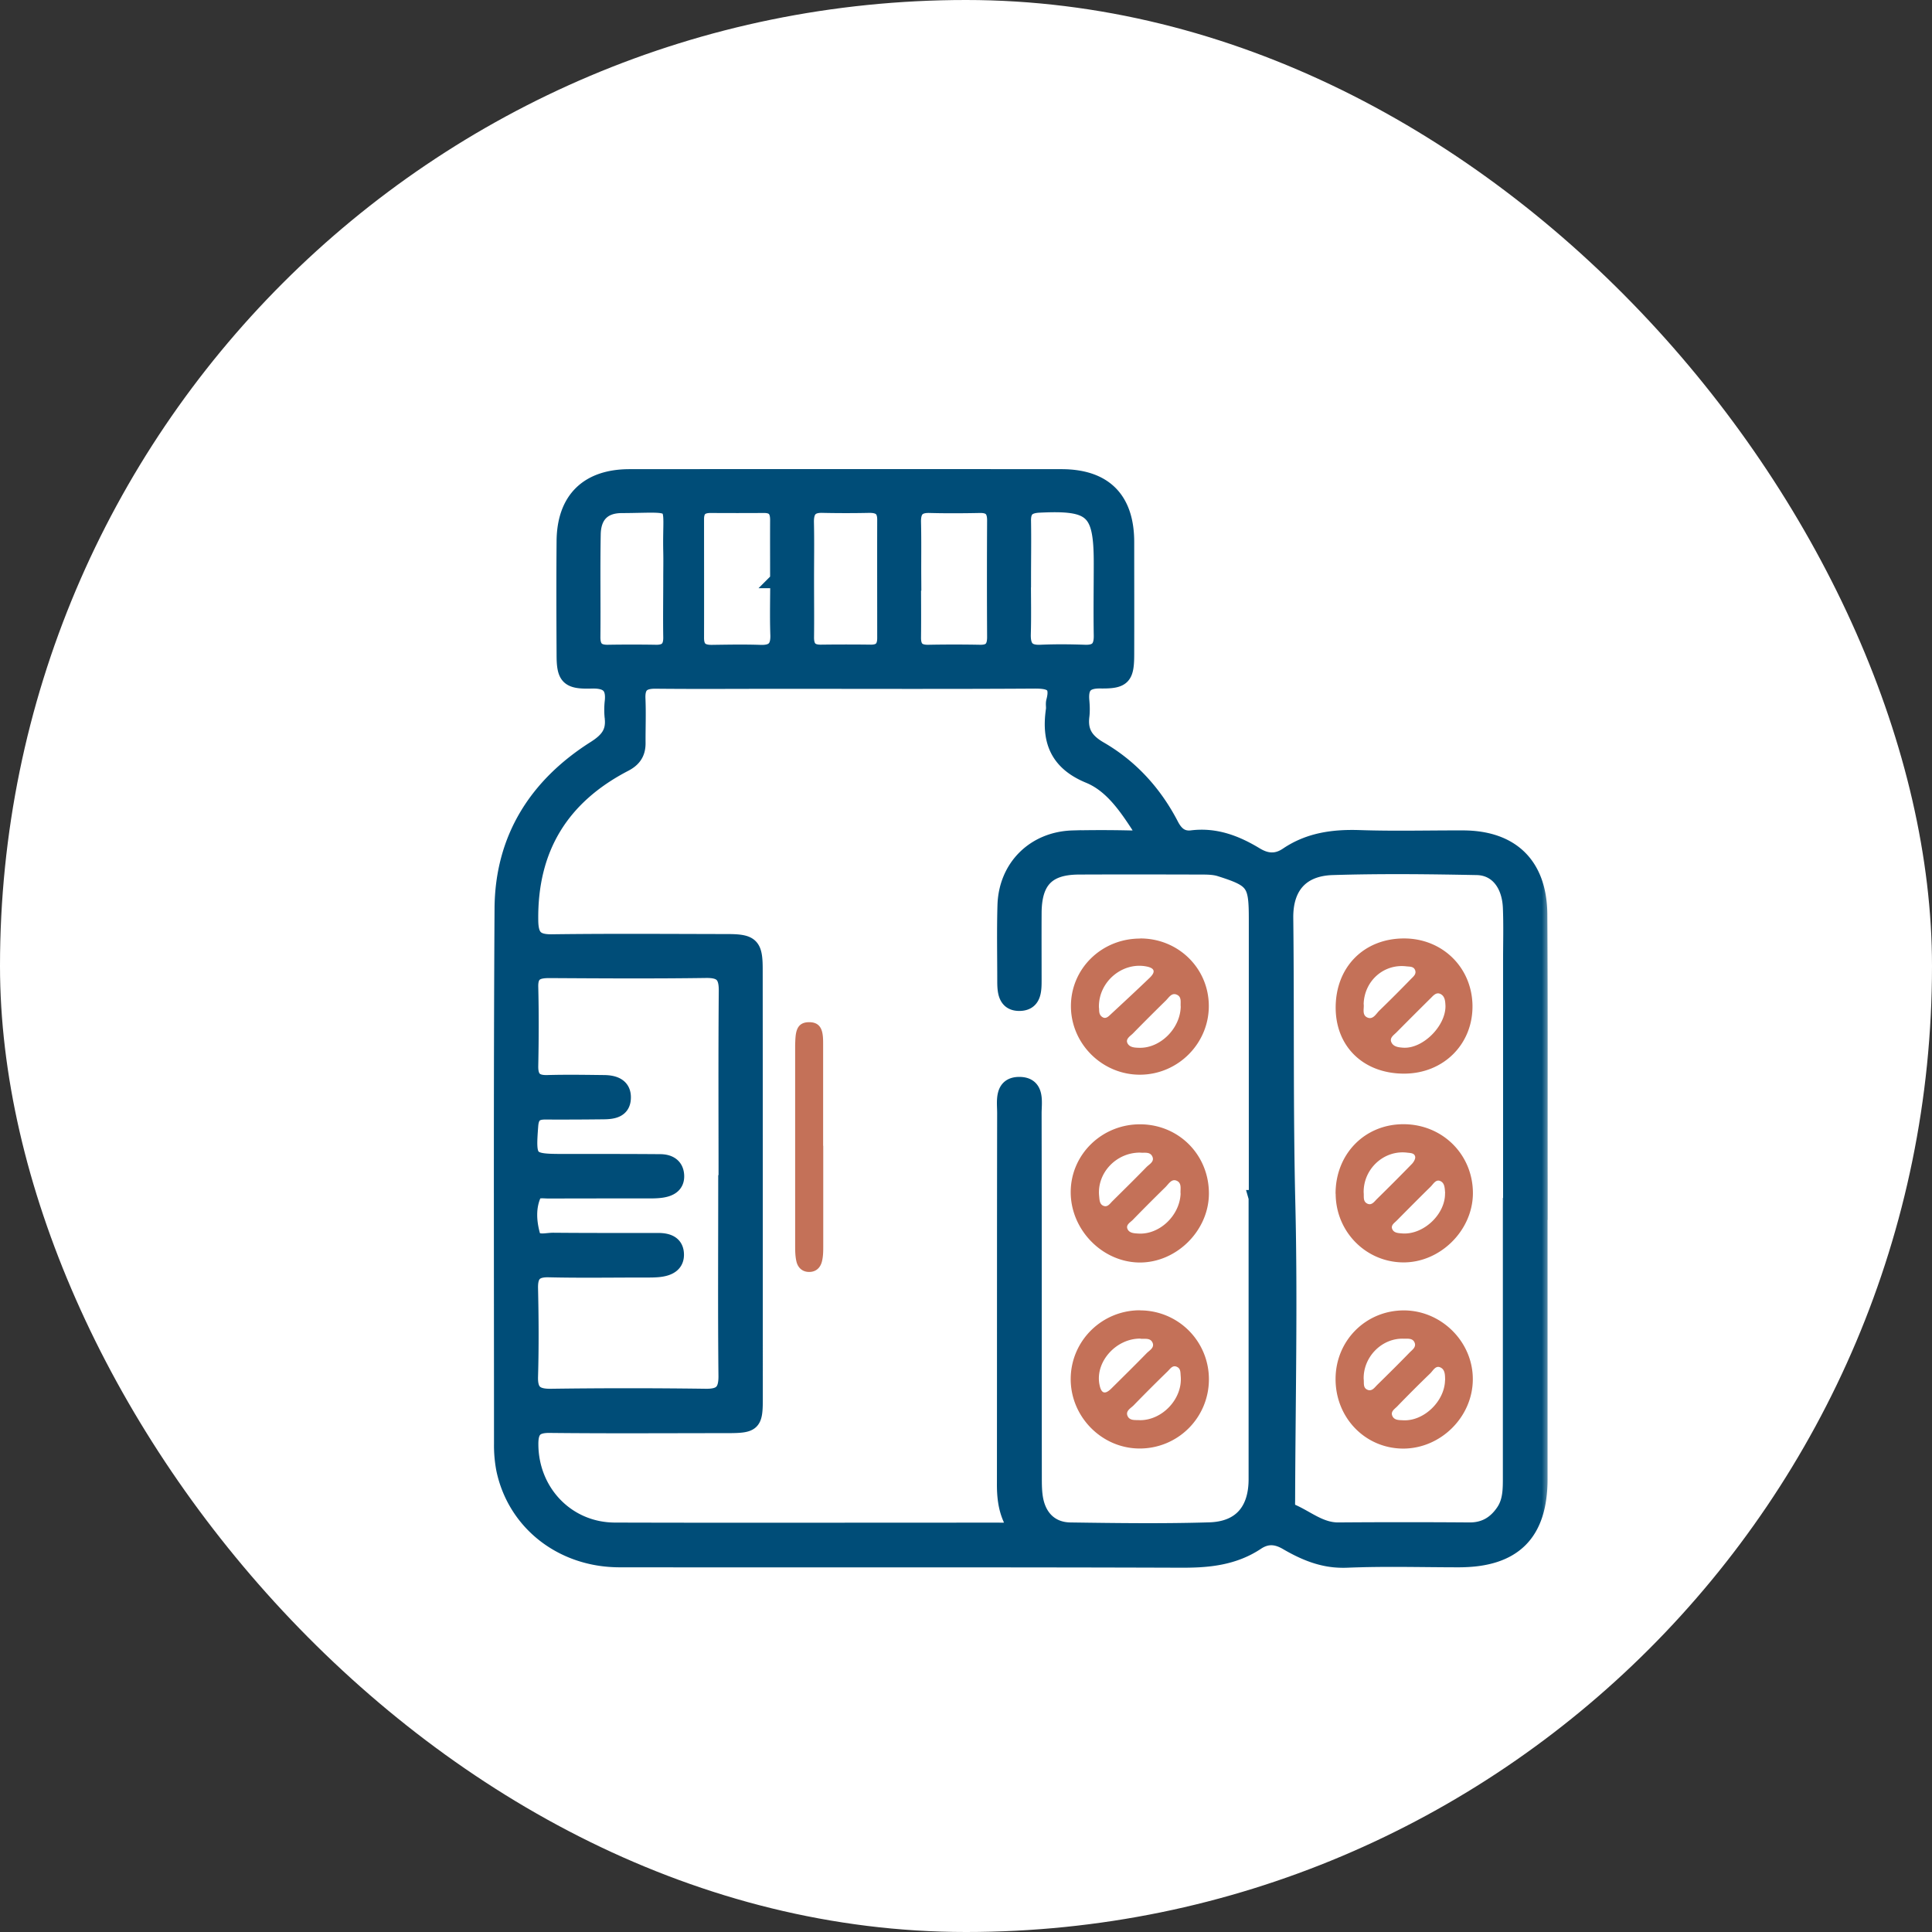 <?xml version="1.0" encoding="UTF-8"?> <svg xmlns="http://www.w3.org/2000/svg" width="118" height="118" fill="none"><rect width="100%" height="100%" fill="#333333" stroke="none"/><g clip-path="url(#clip0_819_4264)"><rect width="118" height="118" rx="59" fill="#fff"></rect><mask id="a" maskUnits="userSpaceOnUse" x="29.664" y="28.15" width="65" height="68" fill="#000"><path fill="#fff" d="M29.664 28.15h65v68h-65z"></path><path d="M94.02 73.296V90.33c0 3.327-1.578 4.89-4.911 4.897-2.277 0-4.56-.072-6.838.027-1.386.06-2.54-.423-3.663-1.076-.64-.376-1.234-.422-1.868 0-1.399.93-2.956 1.082-4.606 1.076-11.425-.04-22.856-.013-34.28-.027-3.505 0-6.35-2.224-7.043-5.471a7.749 7.749 0 01-.139-1.564c0-10.903-.033-21.807.033-32.703.027-4.264 2.086-7.498 5.637-9.748.792-.502 1.194-.997 1.089-1.914a4.511 4.511 0 010-.944c.119-1.017-.324-1.36-1.327-1.327-1.386.04-1.61-.218-1.61-1.564-.013-2.317-.02-4.627 0-6.943.02-2.515 1.406-3.888 3.94-3.894 8.798-.007 17.596-.007 26.393 0 2.614 0 3.947 1.346 3.947 3.953 0 2.277.007 4.554 0 6.838 0 1.392-.185 1.623-1.564 1.604-.957-.014-1.254.389-1.175 1.26.027.31.04.634 0 .944-.112.95.264 1.525 1.116 2.02 1.887 1.089 3.326 2.673 4.336 4.613.29.568.666.904 1.313.825 1.439-.178 2.693.31 3.881 1.03.673.409 1.3.448 1.96 0 1.34-.905 2.825-1.096 4.409-1.043 2.099.072 4.204.013 6.31.02 2.956.006 4.626 1.636 4.646 4.626.033 5.472.013 10.936.02 16.408v1.05l-.007-.007zm-17.253-.113h.006V56.15c0-2.218-.151-2.449-2.25-3.115-.357-.113-.76-.12-1.142-.12-2.488-.006-4.976-.012-7.465 0-1.953 0-2.785.852-2.798 2.839-.007 1.366 0 2.732 0 4.098 0 .647 0 1.4-.878 1.393-.798-.007-.831-.72-.831-1.333 0-1.545-.033-3.089.013-4.627.072-2.323 1.775-4 4.105-4.065a76.096 76.096 0 013.472 0c.712.013 1.03-.12.534-.872-.798-1.22-1.676-2.455-3.01-3.003-1.92-.792-2.415-2.131-2.144-3.993.026-.171-.027-.356.02-.521.296-1.109-.258-1.28-1.222-1.274-5.22.033-10.447.013-15.668.013-2.488 0-4.976.02-7.465-.006-.805-.007-1.155.277-1.122 1.102.04.91 0 1.822.007 2.732 0 .588-.25.957-.785 1.235-3.881 2.013-5.828 5.18-5.769 9.59.013.996.317 1.352 1.327 1.34 3.577-.047 7.148-.02 10.725-.014 1.445 0 1.656.211 1.656 1.637.007 8.765.007 17.523.007 26.288 0 1.432-.125 1.55-1.57 1.557-3.644 0-7.294.027-10.937-.013-.93-.013-1.214.33-1.201 1.228.026 2.917 2.257 5.24 5.174 5.247 6.693.02 13.392.006 20.084.006 1.195 0 2.383-.006 3.577 0 .561 0 .792-.185.535-.765-.304-.687-.37-1.413-.363-2.159.006-7.537 0-15.074.013-22.605 0-.7-.191-1.709.871-1.696 1.056.013.845 1.023.845 1.723.013 7.398.007 14.79.013 22.189 0 .488 0 .99.1 1.465.237 1.116.996 1.815 2.131 1.835 2.838.04 5.683.08 8.514-.007 1.92-.059 2.884-1.214 2.884-3.135v-17.14l.007-.02zm15.523 0h.013V58.677c0-1.09.033-2.172-.013-3.26-.066-1.453-.858-2.45-2.092-2.47-2.944-.059-5.887-.092-8.831 0-1.934.067-2.904 1.222-2.878 3.136.066 5.814-.013 11.629.126 17.444.145 6.025.006 12.051-.013 18.077 0 .29-.047.607.257.74.95.408 1.769 1.154 2.897 1.141 2.667-.02 5.327-.02 7.993 0 .944.007 1.617-.416 2.112-1.148.436-.64.429-1.393.429-2.132V73.17v.013zm-47.91-.91h.007c0-3.92-.02-7.848.013-11.768.007-.957-.316-1.287-1.28-1.274-3.188.046-6.376.026-9.563.007-.746 0-1.202.158-1.182 1.036.04 1.61.033 3.22 0 4.831-.013.766.29 1.076 1.056 1.056 1.155-.033 2.31-.013 3.465 0 .614.007 1.175.191 1.135.93-.033.694-.62.766-1.161.773-1.188.013-2.383.02-3.57.013-.601 0-.872.224-.925.858-.165 2.171-.112 2.244 2.06 2.244h1.049c1.61 0 3.22 0 4.831.013.508 0 .924.205.97.76.053.626-.402.844-.93.91-.31.04-.627.033-.944.033-1.96 0-3.92 0-5.887.007-.344 0-.812-.1-.964.25-.35.792-.29 1.67-.073 2.469.165.6.839.37 1.294.37 2.138.02 4.277.013 6.409.013.528 0 1.042.132 1.082.752.046.667-.469.884-1.03.944-.31.033-.627.026-.943.026-1.928 0-3.855.033-5.782-.013-.878-.02-1.175.33-1.155 1.181.04 1.789.053 3.578 0 5.36-.033.97.337 1.28 1.287 1.267a347.53 347.53 0 019.458 0c.963.013 1.28-.33 1.274-1.28-.04-3.921-.014-7.848-.014-11.768h.014zM55.753 35.26c0 1.227.014 2.448 0 3.676-.006.667.29.957.95.944 1.05-.02 2.1-.02 3.156 0 .68.013.93-.317.93-.964a643.903 643.903 0 010-7.141c0-.667-.29-.957-.95-.944-1.017.02-2.033.027-3.05 0-.778-.026-1.055.33-1.036 1.076.027 1.122.007 2.244.014 3.36l-.014-.007zm-8.217.165c0-1.228-.006-2.455 0-3.676 0-.601-.237-.918-.87-.918-1.09.007-2.172.007-3.261 0-.607 0-.904.258-.904.878 0 2.416.006 4.838 0 7.253 0 .68.33.931.976.924.984-.013 1.96-.033 2.944 0 .799.033 1.155-.27 1.129-1.102-.04-1.122-.007-2.244-.007-3.366l-.007.007zm1.683-.073c0 1.188.014 2.376 0 3.564-.006.654.264.97.938.957 1.016-.013 2.026-.013 3.042 0 .62 0 .878-.31.878-.904 0-2.409-.007-4.825 0-7.234 0-.686-.356-.917-.99-.91a67.49 67.49 0 01-2.831 0c-.773-.027-1.056.33-1.043 1.075.026 1.155.006 2.304.006 3.459v-.007zm-8.21 0c0-.56.013-1.122 0-1.683-.073-3.254.614-2.851-3.036-2.831-1.142 0-1.756.633-1.782 1.775-.04 2.099 0 4.204-.02 6.31 0 .66.277.963.944.957a87.53 87.53 0 012.944 0c.66.013.957-.284.95-.944-.02-1.188 0-2.383 0-3.577v-.007zm21.457.027c0 1.122.026 2.237-.007 3.352-.02.78.238 1.182 1.082 1.149.905-.04 1.822-.033 2.726 0 .779.026 1.05-.33 1.036-1.076-.026-1.465 0-2.937 0-4.402 0-3.254-.547-3.749-3.821-3.59-.7.032-1.023.283-1.01 1.003.02 1.188 0 2.376 0 3.564h-.006z"></path></mask><path d="M94.02 73.296V90.33c0 3.327-1.578 4.89-4.911 4.897-2.277 0-4.56-.072-6.838.027-1.386.06-2.54-.423-3.663-1.076-.64-.376-1.234-.422-1.868 0-1.399.93-2.956 1.082-4.606 1.076-11.425-.04-22.856-.013-34.28-.027-3.505 0-6.35-2.224-7.043-5.471a7.749 7.749 0 01-.139-1.564c0-10.903-.033-21.807.033-32.703.027-4.264 2.086-7.498 5.637-9.748.792-.502 1.194-.997 1.089-1.914a4.511 4.511 0 010-.944c.119-1.017-.324-1.36-1.327-1.327-1.386.04-1.61-.218-1.61-1.564-.013-2.317-.02-4.627 0-6.943.02-2.515 1.406-3.888 3.94-3.894 8.798-.007 17.596-.007 26.393 0 2.614 0 3.947 1.346 3.947 3.953 0 2.277.007 4.554 0 6.838 0 1.392-.185 1.623-1.564 1.604-.957-.014-1.254.389-1.175 1.26.027.31.04.634 0 .944-.112.95.264 1.525 1.116 2.02 1.887 1.089 3.326 2.673 4.336 4.613.29.568.666.904 1.313.825 1.439-.178 2.693.31 3.881 1.03.673.409 1.3.448 1.96 0 1.34-.905 2.825-1.096 4.409-1.043 2.099.072 4.204.013 6.31.02 2.956.006 4.626 1.636 4.646 4.626.033 5.472.013 10.936.02 16.408v1.05l-.007-.007zm-17.253-.113h.006V56.15c0-2.218-.151-2.449-2.25-3.115-.357-.113-.76-.12-1.142-.12-2.488-.006-4.976-.012-7.465 0-1.953 0-2.785.852-2.798 2.839-.007 1.366 0 2.732 0 4.098 0 .647 0 1.4-.878 1.393-.798-.007-.831-.72-.831-1.333 0-1.545-.033-3.089.013-4.627.072-2.323 1.775-4 4.105-4.065a76.096 76.096 0 013.472 0c.712.013 1.03-.12.534-.872-.798-1.22-1.676-2.455-3.01-3.003-1.92-.792-2.415-2.131-2.144-3.993.026-.171-.027-.356.02-.521.296-1.109-.258-1.28-1.222-1.274-5.22.033-10.447.013-15.668.013-2.488 0-4.976.02-7.465-.006-.805-.007-1.155.277-1.122 1.102.04.91 0 1.822.007 2.732 0 .588-.25.957-.785 1.235-3.881 2.013-5.828 5.18-5.769 9.59.013.996.317 1.352 1.327 1.34 3.577-.047 7.148-.02 10.725-.014 1.445 0 1.656.211 1.656 1.637.007 8.765.007 17.523.007 26.288 0 1.432-.125 1.55-1.57 1.557-3.644 0-7.294.027-10.937-.013-.93-.013-1.214.33-1.201 1.228.026 2.917 2.257 5.24 5.174 5.247 6.693.02 13.392.006 20.084.006 1.195 0 2.383-.006 3.577 0 .561 0 .792-.185.535-.765-.304-.687-.37-1.413-.363-2.159.006-7.537 0-15.074.013-22.605 0-.7-.191-1.709.871-1.696 1.056.013.845 1.023.845 1.723.013 7.398.007 14.79.013 22.189 0 .488 0 .99.1 1.465.237 1.116.996 1.815 2.131 1.835 2.838.04 5.683.08 8.514-.007 1.92-.059 2.884-1.214 2.884-3.135v-17.14l.007-.02zm15.523 0h.013V58.677c0-1.09.033-2.172-.013-3.26-.066-1.453-.858-2.45-2.092-2.47-2.944-.059-5.887-.092-8.831 0-1.934.067-2.904 1.222-2.878 3.136.066 5.814-.013 11.629.126 17.444.145 6.025.006 12.051-.013 18.077 0 .29-.047.607.257.74.95.408 1.769 1.154 2.897 1.141 2.667-.02 5.327-.02 7.993 0 .944.007 1.617-.416 2.112-1.148.436-.64.429-1.393.429-2.132V73.17v.013zm-47.91-.91h.007c0-3.92-.02-7.848.013-11.768.007-.957-.316-1.287-1.28-1.274-3.188.046-6.376.026-9.563.007-.746 0-1.202.158-1.182 1.036.04 1.61.033 3.22 0 4.831-.013.766.29 1.076 1.056 1.056 1.155-.033 2.31-.013 3.465 0 .614.007 1.175.191 1.135.93-.033.694-.62.766-1.161.773-1.188.013-2.383.02-3.57.013-.601 0-.872.224-.925.858-.165 2.171-.112 2.244 2.06 2.244h1.049c1.61 0 3.22 0 4.831.013.508 0 .924.205.97.76.053.626-.402.844-.93.91-.31.04-.627.033-.944.033-1.96 0-3.92 0-5.887.007-.344 0-.812-.1-.964.25-.35.792-.29 1.67-.073 2.469.165.6.839.37 1.294.37 2.138.02 4.277.013 6.409.013.528 0 1.042.132 1.082.752.046.667-.469.884-1.03.944-.31.033-.627.026-.943.026-1.928 0-3.855.033-5.782-.013-.878-.02-1.175.33-1.155 1.181.04 1.789.053 3.578 0 5.36-.033.97.337 1.28 1.287 1.267a347.53 347.53 0 019.458 0c.963.013 1.28-.33 1.274-1.28-.04-3.921-.014-7.848-.014-11.768h.014zM55.753 35.26c0 1.227.014 2.448 0 3.676-.006.667.29.957.95.944 1.05-.02 2.1-.02 3.156 0 .68.013.93-.317.93-.964a643.903 643.903 0 010-7.141c0-.667-.29-.957-.95-.944-1.017.02-2.033.027-3.05 0-.778-.026-1.055.33-1.036 1.076.027 1.122.007 2.244.014 3.36l-.014-.007zm-8.217.165c0-1.228-.006-2.455 0-3.676 0-.601-.237-.918-.87-.918-1.09.007-2.172.007-3.261 0-.607 0-.904.258-.904.878 0 2.416.006 4.838 0 7.253 0 .68.33.931.976.924.984-.013 1.96-.033 2.944 0 .799.033 1.155-.27 1.129-1.102-.04-1.122-.007-2.244-.007-3.366l-.007.007zm1.683-.073c0 1.188.014 2.376 0 3.564-.006.654.264.97.938.957 1.016-.013 2.026-.013 3.042 0 .62 0 .878-.31.878-.904 0-2.409-.007-4.825 0-7.234 0-.686-.356-.917-.99-.91a67.49 67.49 0 01-2.831 0c-.773-.027-1.056.33-1.043 1.075.026 1.155.006 2.304.006 3.459v-.007zm-8.21 0c0-.56.013-1.122 0-1.683-.073-3.254.614-2.851-3.036-2.831-1.142 0-1.756.633-1.782 1.775-.04 2.099 0 4.204-.02 6.31 0 .66.277.963.944.957a87.53 87.53 0 012.944 0c.66.013.957-.284.95-.944-.02-1.188 0-2.383 0-3.577v-.007zm21.457.027c0 1.122.026 2.237-.007 3.352-.02.78.238 1.182 1.082 1.149.905-.04 1.822-.033 2.726 0 .779.026 1.05-.33 1.036-1.076-.026-1.465 0-2.937 0-4.402 0-3.254-.547-3.749-3.821-3.59-.7.032-1.023.283-1.01 1.003.02 1.188 0 2.376 0 3.564h-.006z" fill="#004D78"></path><path d="M94.02 73.296V90.33c0 3.327-1.578 4.89-4.911 4.897-2.277 0-4.56-.072-6.838.027-1.386.06-2.54-.423-3.663-1.076-.64-.376-1.234-.422-1.868 0-1.399.93-2.956 1.082-4.606 1.076-11.425-.04-22.856-.013-34.28-.027-3.505 0-6.35-2.224-7.043-5.471a7.749 7.749 0 01-.139-1.564c0-10.903-.033-21.807.033-32.703.027-4.264 2.086-7.498 5.637-9.748.792-.502 1.194-.997 1.089-1.914a4.511 4.511 0 010-.944c.119-1.017-.324-1.36-1.327-1.327-1.386.04-1.61-.218-1.61-1.564-.013-2.317-.02-4.627 0-6.943.02-2.515 1.406-3.888 3.94-3.894 8.798-.007 17.596-.007 26.393 0 2.614 0 3.947 1.346 3.947 3.953 0 2.277.007 4.554 0 6.838 0 1.392-.185 1.623-1.564 1.604-.957-.014-1.254.389-1.175 1.26.027.31.04.634 0 .944-.112.95.264 1.525 1.116 2.02 1.887 1.089 3.326 2.673 4.336 4.613.29.568.666.904 1.313.825 1.439-.178 2.693.31 3.881 1.03.673.409 1.3.448 1.96 0 1.34-.905 2.825-1.096 4.409-1.043 2.099.072 4.204.013 6.31.02 2.956.006 4.626 1.636 4.646 4.626.033 5.472.013 10.936.02 16.408v1.05l-.007-.007zm-17.253-.113h.006V56.15c0-2.218-.151-2.449-2.25-3.115-.357-.113-.76-.12-1.142-.12-2.488-.006-4.976-.012-7.465 0-1.953 0-2.785.852-2.798 2.839-.007 1.366 0 2.732 0 4.098 0 .647 0 1.4-.878 1.393-.798-.007-.831-.72-.831-1.333 0-1.545-.033-3.089.013-4.627.072-2.323 1.775-4 4.105-4.065a76.096 76.096 0 013.472 0c.712.013 1.03-.12.534-.872-.798-1.22-1.676-2.455-3.01-3.003-1.92-.792-2.415-2.131-2.144-3.993.026-.171-.027-.356.02-.521.296-1.109-.258-1.28-1.222-1.274-5.22.033-10.447.013-15.668.013-2.488 0-4.976.02-7.465-.006-.805-.007-1.155.277-1.122 1.102.04.91 0 1.822.007 2.732 0 .588-.25.957-.785 1.235-3.881 2.013-5.828 5.18-5.769 9.59.013.996.317 1.352 1.327 1.34 3.577-.047 7.148-.02 10.725-.014 1.445 0 1.656.211 1.656 1.637.007 8.765.007 17.523.007 26.288 0 1.432-.125 1.55-1.57 1.557-3.644 0-7.294.027-10.937-.013-.93-.013-1.214.33-1.201 1.228.026 2.917 2.257 5.24 5.174 5.247 6.693.02 13.392.006 20.084.006 1.195 0 2.383-.006 3.577 0 .561 0 .792-.185.535-.765-.304-.687-.37-1.413-.363-2.159.006-7.537 0-15.074.013-22.605 0-.7-.191-1.709.871-1.696 1.056.013.845 1.023.845 1.723.013 7.398.007 14.79.013 22.189 0 .488 0 .99.1 1.465.237 1.116.996 1.815 2.131 1.835 2.838.04 5.683.08 8.514-.007 1.92-.059 2.884-1.214 2.884-3.135v-17.14l.007-.02zm15.523 0h.013V58.677c0-1.09.033-2.172-.013-3.26-.066-1.453-.858-2.45-2.092-2.47-2.944-.059-5.887-.092-8.831 0-1.934.067-2.904 1.222-2.878 3.136.066 5.814-.013 11.629.126 17.444.145 6.025.006 12.051-.013 18.077 0 .29-.047.607.257.74.95.408 1.769 1.154 2.897 1.141 2.667-.02 5.327-.02 7.993 0 .944.007 1.617-.416 2.112-1.148.436-.64.429-1.393.429-2.132V73.17v.013zm-47.91-.91h.007c0-3.92-.02-7.848.013-11.768.007-.957-.316-1.287-1.28-1.274-3.188.046-6.376.026-9.563.007-.746 0-1.202.158-1.182 1.036.04 1.61.033 3.22 0 4.831-.013.766.29 1.076 1.056 1.056 1.155-.033 2.31-.013 3.465 0 .614.007 1.175.191 1.135.93-.033.694-.62.766-1.161.773-1.188.013-2.383.02-3.57.013-.601 0-.872.224-.925.858-.165 2.171-.112 2.244 2.06 2.244h1.049c1.61 0 3.22 0 4.831.013.508 0 .924.205.97.76.053.626-.402.844-.93.91-.31.04-.627.033-.944.033-1.96 0-3.92 0-5.887.007-.344 0-.812-.1-.964.25-.35.792-.29 1.67-.073 2.469.165.6.839.37 1.294.37 2.138.02 4.277.013 6.409.013.528 0 1.042.132 1.082.752.046.667-.469.884-1.03.944-.31.033-.627.026-.943.026-1.928 0-3.855.033-5.782-.013-.878-.02-1.175.33-1.155 1.181.04 1.789.053 3.578 0 5.36-.033.97.337 1.28 1.287 1.267a347.53 347.53 0 019.458 0c.963.013 1.28-.33 1.274-1.28-.04-3.921-.014-7.848-.014-11.768h.014zM55.753 35.26c0 1.227.014 2.448 0 3.676-.006.667.29.957.95.944 1.05-.02 2.1-.02 3.156 0 .68.013.93-.317.93-.964a643.903 643.903 0 010-7.141c0-.667-.29-.957-.95-.944-1.017.02-2.033.027-3.05 0-.778-.026-1.055.33-1.036 1.076.027 1.122.007 2.244.014 3.36l-.014-.007zm-8.217.165c0-1.228-.006-2.455 0-3.676 0-.601-.237-.918-.87-.918-1.09.007-2.172.007-3.261 0-.607 0-.904.258-.904.878 0 2.416.006 4.838 0 7.253 0 .68.33.931.976.924.984-.013 1.96-.033 2.944 0 .799.033 1.155-.27 1.129-1.102-.04-1.122-.007-2.244-.007-3.366l-.007.007zm1.683-.073c0 1.188.014 2.376 0 3.564-.006.654.264.97.938.957 1.016-.013 2.026-.013 3.042 0 .62 0 .878-.31.878-.904 0-2.409-.007-4.825 0-7.234 0-.686-.356-.917-.99-.91a67.49 67.49 0 01-2.831 0c-.773-.027-1.056.33-1.043 1.075.026 1.155.006 2.304.006 3.459v-.007zm-8.21 0c0-.56.013-1.122 0-1.683-.073-3.254.614-2.851-3.036-2.831-1.142 0-1.756.633-1.782 1.775-.04 2.099 0 4.204-.02 6.31 0 .66.277.963.944.957a87.53 87.53 0 012.944 0c.66.013.957-.284.95-.944-.02-1.188 0-2.383 0-3.577v-.007zm21.457.027c0 1.122.026 2.237-.007 3.352-.02.78.238 1.182 1.082 1.149.905-.04 1.822-.033 2.726 0 .779.026 1.05-.33 1.036-1.076-.026-1.465 0-2.937 0-4.402 0-3.254-.547-3.749-3.821-3.59-.7.032-1.023.283-1.01 1.003.02 1.188 0 2.376 0 3.564h-.006z" stroke="#004D78" mask="url(#a)"></path><path d="M69.652 80.034a4.201 4.201 0 014.184 4.218 4.22 4.22 0 01-4.303 4.217c-2.29-.04-4.164-1.98-4.138-4.283.026-2.317 1.927-4.172 4.25-4.158l.007.006zm0 1.723c-1.478-.013-2.746 1.399-2.508 2.765.092.515.284.726.733.284.719-.713 1.438-1.419 2.145-2.145.178-.185.521-.35.363-.673-.146-.297-.489-.192-.733-.225v-.006zm-.02 4.983c1.373 0 2.6-1.32 2.482-2.68-.02-.204.006-.449-.198-.56-.29-.166-.442.105-.607.263-.7.68-1.386 1.366-2.066 2.066-.178.185-.522.343-.37.667.139.29.475.224.753.244h.006zm4.204-13.827c-.013 2.27-2 4.224-4.263 4.197-2.264-.033-4.178-2.006-4.178-4.296 0-2.31 1.92-4.171 4.277-4.145 2.35.026 4.178 1.888 4.164 4.25v-.006zm-4.197-2.515c-1.465-.013-2.647 1.248-2.508 2.647.026.244.02.528.297.614.23.072.37-.152.515-.297.693-.687 1.392-1.373 2.072-2.073.178-.185.528-.343.356-.673-.151-.29-.495-.185-.732-.218zm2.468 2.515c-.033-.264.106-.66-.257-.805-.304-.12-.482.217-.673.402-.674.66-1.34 1.327-1.994 2-.158.158-.455.31-.303.587.125.225.416.231.66.245 1.267.072 2.508-1.083 2.567-2.436v.007zm-2.462-15.596c2.317 0 4.165 1.808 4.185 4.092.02 2.303-1.861 4.21-4.178 4.23-2.31.02-4.23-1.867-4.244-4.164-.013-2.31 1.875-4.158 4.237-4.151v-.007zm-2.527 4.21c.033.153-.04.423.204.588.185.126.337.007.462-.112.819-.759 1.637-1.518 2.442-2.29.343-.337.337-.581-.218-.687-1.458-.277-2.923.931-2.89 2.502zm4.996-.045c-.027-.245.079-.588-.231-.726-.324-.152-.495.178-.687.363-.673.66-1.34 1.326-2 2-.164.164-.461.33-.336.593.132.271.462.278.746.284 1.274.02 2.481-1.188 2.508-2.514zm-21.833 8.5v6.099c0 .317 0 .633-.073.937-.092.41-.376.686-.825.667-.396-.014-.653-.271-.739-.634-.072-.304-.079-.627-.079-.937V63.811c.026-.64 0-1.399.891-1.379.805.02.818.733.818 1.346v6.204h.007zm31.291 2.931c-.007-2.416 1.762-4.237 4.118-4.25 2.409-.014 4.29 1.86 4.27 4.25-.026 2.264-2.02 4.217-4.277 4.19-2.277-.026-4.098-1.887-4.105-4.19h-.006zm1.716-.073c.026.231-.053.522.198.66.277.159.448-.105.607-.264.72-.706 1.432-1.419 2.132-2.138.112-.112.23-.31.21-.442-.039-.245-.303-.231-.507-.258-1.406-.165-2.667.997-2.64 2.442zm4.976.027c-.026-.278-.013-.608-.297-.733-.27-.119-.422.178-.587.343-.693.68-1.38 1.373-2.066 2.066-.139.145-.376.284-.284.515.099.257.39.257.627.277 1.294.086 2.627-1.181 2.6-2.462l.007-.006zm-6.692 11.338c.013-2.35 1.874-4.19 4.21-4.17 2.297.026 4.205 1.96 4.172 4.25-.027 2.283-1.98 4.197-4.264 4.19-2.317-.013-4.132-1.894-4.118-4.27zm6.692.1c-.007-.284.007-.621-.25-.766-.324-.192-.483.178-.667.35a82.158 82.158 0 00-2.007 2.006c-.158.165-.435.317-.29.607.125.251.416.231.653.244 1.254.066 2.528-1.155 2.554-2.442h.007zm-4.976-.086c.033.23-.053.528.21.653.285.139.45-.119.615-.284.673-.66 1.34-1.32 1.993-1.993.165-.165.416-.33.284-.614-.126-.264-.416-.211-.654-.218-1.326-.052-2.475 1.103-2.448 2.456zm2.482-18.645c-2.463.006-4.172-1.617-4.192-3.993-.02-2.495 1.71-4.264 4.178-4.264 2.336 0 4.138 1.762 4.178 4.079.04 2.363-1.756 4.171-4.165 4.178zm2.514-4.132c-.013-.284-.027-.594-.304-.733-.27-.132-.449.113-.62.278a306.76 306.76 0 00-2.073 2.072c-.165.165-.435.33-.303.607.132.277.449.304.726.324 1.194.072 2.587-1.32 2.574-2.548zm-4.996-.125c.04.27-.12.666.217.825.357.165.542-.231.753-.43a88.432 88.432 0 001.927-1.927c.145-.145.337-.297.244-.534-.092-.238-.336-.205-.541-.231-1.366-.159-2.554.878-2.6 2.297z" fill="#C47158"></path></g><defs><clipPath id="clip0_819_4264"><rect width="118" height="118" rx="59" fill="#fff"></rect></clipPath></defs></svg> 